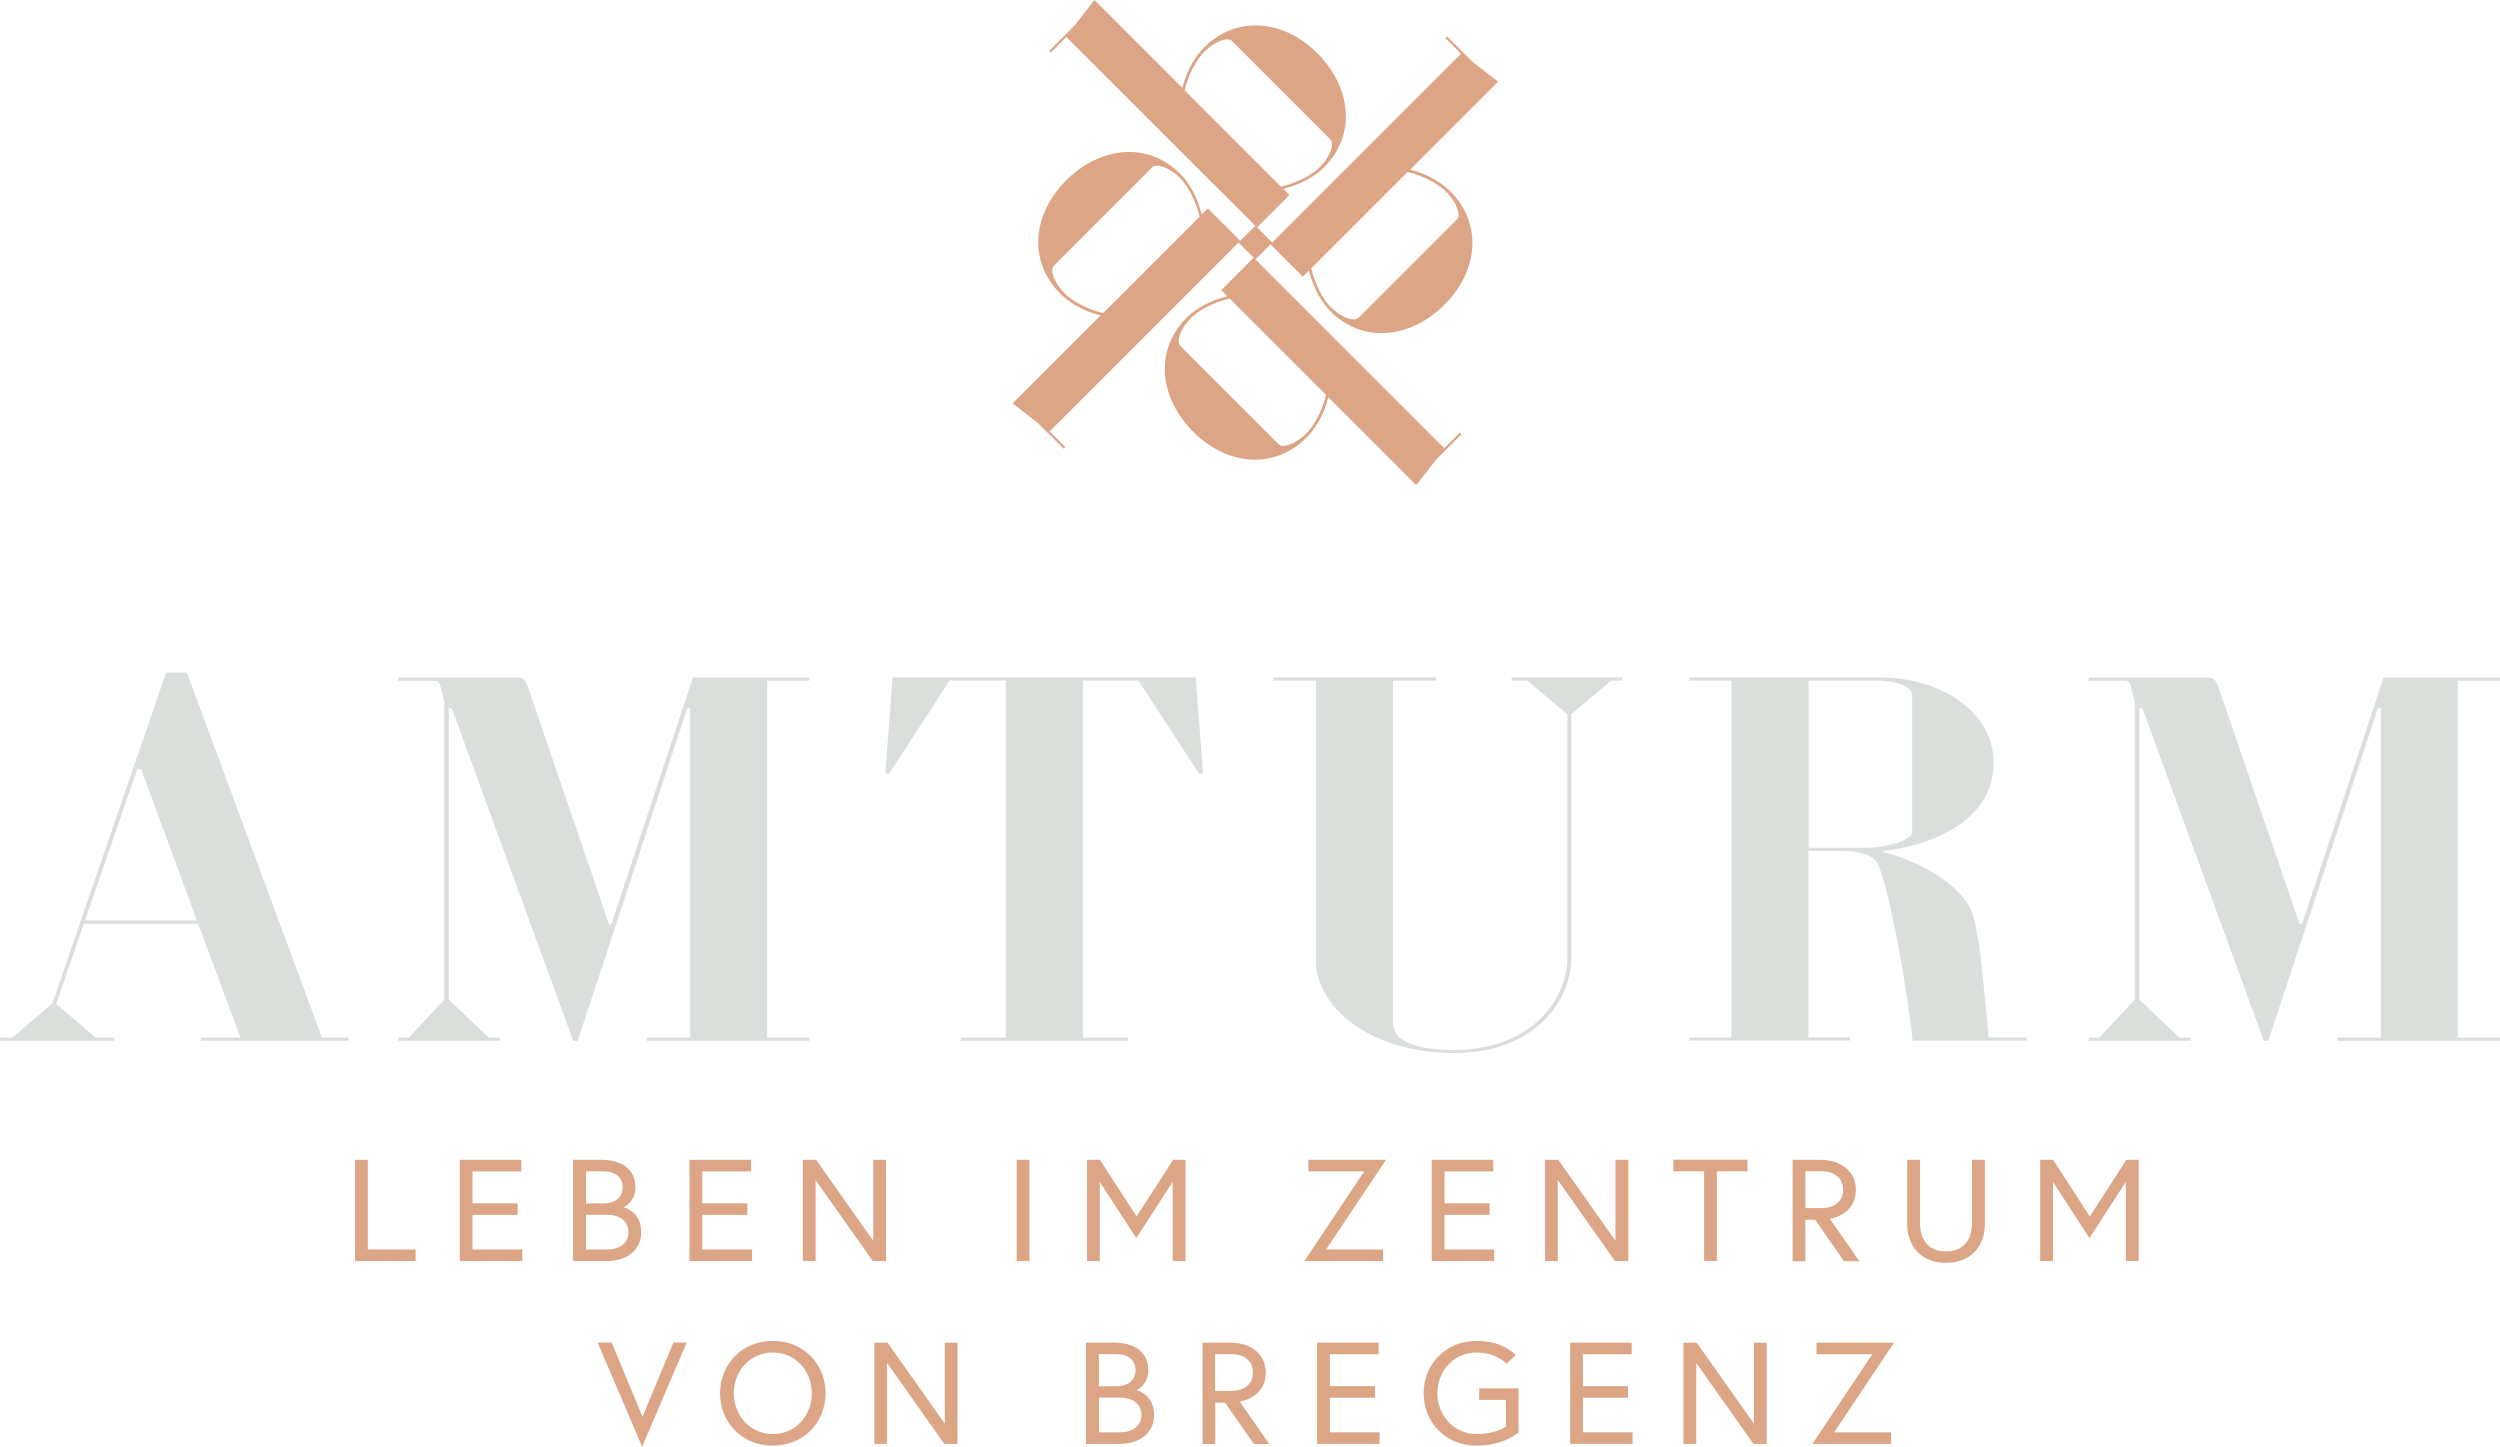 <svg xmlns="http://www.w3.org/2000/svg" id="uuid-517a465b-ce63-43ab-8402-9adbd9f94663" viewBox="0 0 213.31 123.44"><defs><style>.uuid-aed31c17-2705-4641-b6db-86c07095fe3c{fill:#dbdfdc;}.uuid-e5dc21e6-c53a-4a46-85b4-84c3e065e309{fill:#dca686;}</style></defs><g id="uuid-6afdaa9c-5dcd-4ac7-9588-a7d9142ad180"><path class="uuid-aed31c17-2705-4641-b6db-86c07095fe3c" d="M0,88.53h1.06l3.41-2.92,9.7-28.22h1.78l11.52,31.14h2.26v.27h-12.58v-.27h3.36l-3.6-9.71H7.15l-2.35,6.84,3.36,2.87h1.58v.27H0v-.27ZM16.8,78.54l-4.75-12.9h-.34l-4.46,12.9h9.55Z"></path><path class="uuid-aed31c17-2705-4641-b6db-86c07095fe3c" d="M42.67,88.8h-8.69v-.27h.91l3.02-3.24v-25.44l-.29-1.09c-.1-.64-.24-.68-.82-.68h-2.83v-.27h9.89c.82,0,.91.05,1.25,1l6.86,20.06h.19l6.96-21.06h9.94v.27h-3.6v30.46h3.6v.27h-13.87v-.27h3.7v-28.13h-.24l-9.36,28.4h-.38l-10.37-28.4h-.24v24.89l3.41,3.24h.96v.27Z"></path><path class="uuid-aed31c17-2705-4641-b6db-86c07095fe3c" d="M92.4,58.07v30.46h3.84v.27h-14.26v-.27h3.84v-30.46h-4.8l-5.14,7.93h-.34l.62-8.21h25.87l.62,8.21h-.34l-5.18-7.93h-4.75Z"></path><path class="uuid-aed31c17-2705-4641-b6db-86c07095fe3c" d="M130.32,58.07h-1.34v-.27h9.41v.27h-.91l-3.41,2.87v20.79c0,3.74-3.22,8.12-9.98,8.12-7.34,0-11.81-4.06-11.81-7.84v-23.94h-3.65v-.27h13.92v.27h-3.7v29.23c0,1.41,1.68,2.28,5.23,2.28,6.48,0,9.65-4.24,9.65-7.84v-20.79l-3.41-2.87Z"></path><path class="uuid-aed31c17-2705-4641-b6db-86c07095fe3c" d="M144.14,88.53h3.6v-30.46h-3.6v-.27h16.18c5.52,0,9.79,3.1,9.79,7.29,0,4.97-5.38,7.07-9.41,7.52v.09c3.65.96,6.58,2.96,7.49,4.97.67,1.6,1.01,5.75,1.49,10.85h3.26v.27h-9.75c-.38-3.97-1.92-12.72-2.93-15-.38-.82-1.49-1.19-3.31-1.19h-2.64v15.91h3.55v.27h-13.73v-.27ZM159.12,72.34c1.78,0,4.03-.64,4.03-1.32v-11.76c0-.64-1.3-1.19-3.07-1.19h-5.76v14.27h4.8Z"></path><path class="uuid-aed31c17-2705-4641-b6db-86c07095fe3c" d="M186.91,88.8h-8.69v-.27h.91l3.02-3.24v-25.44l-.29-1.09c-.1-.64-.24-.68-.82-.68h-2.83v-.27h9.89c.82,0,.91.05,1.25,1l6.87,20.06h.19l6.96-21.06h9.94v.27h-3.6v30.46h3.6v.27h-13.87v-.27h3.7v-28.13h-.24l-9.36,28.4h-.38l-10.37-28.4h-.24v24.89l3.41,3.24h.96v.27Z"></path><path class="uuid-e5dc21e6-c53a-4a46-85b4-84c3e065e309" d="M100.88,7.5c.39-1.59,1.18-2.77,1.86-3.45,2.8-2.8,6.83-2.34,9.65.48,2.9,2.9,3.38,6.95.58,9.75-.68.68-1.88,1.45-3.48,1.83l.53.53-4.1,4.1-.14-.14,1.33-1.33L90.99,3.16l-1.33,1.33-.14-.14,2.19-2.2,1.67-2.15,7.5,7.5ZM101.07,7.7l8.23,8.23c1.4-.34,2.65-1.01,3.28-1.64,1.04-1.04,1.25-2.07.94-2.39l-8.42-8.42c-.29-.29-1.33-.07-2.36.96-.63.63-1.33,1.86-1.66,3.26Z"></path><path class="uuid-e5dc21e6-c53a-4a46-85b4-84c3e065e309" d="M93.92,26.92c-1.59-.39-2.77-1.18-3.45-1.86-2.8-2.8-2.34-6.83.48-9.65,2.9-2.9,6.95-3.38,9.75-.58.68.68,1.45,1.88,1.83,3.48l.53-.53,4.1,4.1-.15.14-1.33-1.33-16.12,16.12,1.33,1.33-.14.14-2.2-2.19-2.15-1.67,7.5-7.5ZM94.12,26.72l8.23-8.23c-.34-1.4-1.01-2.65-1.64-3.28-1.04-1.04-2.08-1.25-2.39-.94l-8.42,8.42c-.29.29-.07,1.33.96,2.36.63.63,1.86,1.33,3.26,1.66Z"></path><path class="uuid-e5dc21e6-c53a-4a46-85b4-84c3e065e309" d="M113.34,33.89c-.39,1.59-1.18,2.77-1.86,3.45-2.8,2.8-6.83,2.34-9.65-.48-2.9-2.9-3.38-6.95-.58-9.75.68-.68,1.88-1.45,3.48-1.83l-.53-.53,4.1-4.1.14.14-1.33,1.33,16.12,16.12,1.33-1.33.14.14-2.19,2.2-1.67,2.15-7.5-7.5ZM113.15,33.7l-8.23-8.23c-1.4.34-2.65,1.01-3.28,1.64-1.04,1.04-1.25,2.07-.94,2.39l8.42,8.42c.29.29,1.33.07,2.36-.96.63-.63,1.33-1.86,1.66-3.26Z"></path><path class="uuid-e5dc21e6-c53a-4a46-85b4-84c3e065e309" d="M120.3,14.47c1.59.39,2.77,1.18,3.45,1.86,2.8,2.8,2.34,6.83-.48,9.65-2.9,2.9-6.95,3.38-9.75.58-.68-.68-1.45-1.88-1.83-3.48l-.53.53-4.1-4.1.15-.14,1.33,1.33,16.12-16.12-1.33-1.33.14-.14,2.2,2.19,2.15,1.67-7.5,7.5ZM120.11,14.67l-8.23,8.23c.34,1.4,1.01,2.65,1.64,3.28,1.04,1.04,2.07,1.25,2.39.94l8.42-8.42c.29-.29.07-1.33-.96-2.36-.63-.63-1.86-1.33-3.26-1.66Z"></path><rect class="uuid-e5dc21e6-c53a-4a46-85b4-84c3e065e309" x="106.11" y="19.69" width="2.01" height="2.01" transform="translate(46.01 -69.68) rotate(45)"></rect><path class="uuid-e5dc21e6-c53a-4a46-85b4-84c3e065e309" d="M30.29,98.96h1.09v7.65h4.08v.99h-5.17v-8.64Z"></path><path class="uuid-e5dc21e6-c53a-4a46-85b4-84c3e065e309" d="M40.32,102.67h3.85v.99h-3.85v2.95h4.24v.99h-5.33v-8.64h5.25v.99h-4.16v2.73Z"></path><path class="uuid-e5dc21e6-c53a-4a46-85b4-84c3e065e309" d="M48.9,98.96h2.39c1.87,0,2.93.91,2.93,2.36,0,1.17-.9,1.67-1.03,1.69.13.02,1.52.41,1.52,2.12,0,1.51-1.17,2.47-2.96,2.47h-2.85v-8.64ZM51.48,102.68c1.03,0,1.65-.53,1.65-1.37s-.62-1.37-1.65-1.37h-1.48v2.74h1.48ZM53.62,105.13c0-.81-.57-1.48-1.87-1.48h-1.75v2.96h1.75c1.3,0,1.87-.67,1.87-1.48Z"></path><path class="uuid-e5dc21e6-c53a-4a46-85b4-84c3e065e309" d="M59.92,102.67h3.85v.99h-3.85v2.95h4.24v.99h-5.33v-8.64h5.25v.99h-4.16v2.73Z"></path><path class="uuid-e5dc21e6-c53a-4a46-85b4-84c3e065e309" d="M69.63,98.96l4.88,6.91v-6.91h1.09v8.64h-1.13l-4.88-6.91v6.91h-1.09v-8.64h1.13Z"></path><path class="uuid-e5dc21e6-c53a-4a46-85b4-84c3e065e309" d="M86.75,98.96h1.09v8.64h-1.09v-8.64Z"></path><path class="uuid-e5dc21e6-c53a-4a46-85b4-84c3e065e309" d="M93.85,98.96l3.13,4.83,3.12-4.83h1.05v8.64h-1.09v-6.76l-3.11,4.8-3.11-4.79v6.75h-1.09v-8.64h1.09Z"></path><path class="uuid-e5dc21e6-c53a-4a46-85b4-84c3e065e309" d="M118.26,98.96l-5.11,7.65h4.86v.99h-6.72l5.11-7.65h-4.76v-.99h6.62Z"></path><path class="uuid-e5dc21e6-c53a-4a46-85b4-84c3e065e309" d="M123.25,102.67h3.85v.99h-3.85v2.95h4.24v.99h-5.33v-8.64h5.25v.99h-4.16v2.73Z"></path><path class="uuid-e5dc21e6-c53a-4a46-85b4-84c3e065e309" d="M132.96,98.96l4.88,6.91v-6.91h1.09v8.64h-1.13l-4.88-6.91v6.91h-1.09v-8.64h1.13Z"></path><path class="uuid-e5dc21e6-c53a-4a46-85b4-84c3e065e309" d="M145.39,99.94h-2.61v-.99h6.32v.99h-2.61v7.65h-1.09v-7.65Z"></path><path class="uuid-e5dc21e6-c53a-4a46-85b4-84c3e065e309" d="M152.94,98.96h2.37c1.81,0,3.04,1.01,3.04,2.56,0,2.05-1.96,2.43-2.22,2.47l2.52,3.62h-1.31l-2.46-3.53h-.84v3.53h-1.09v-8.64ZM157.26,101.51c0-.95-.66-1.57-1.88-1.57h-1.34v3.14h1.34c1.22,0,1.88-.62,1.88-1.57Z"></path><path class="uuid-e5dc21e6-c53a-4a46-85b4-84c3e065e309" d="M168.27,98.96h1.09v5.46c0,1.96-1.24,3.33-3.32,3.33s-3.31-1.37-3.31-3.33v-5.46h1.09v5.35c0,1.4.65,2.46,2.22,2.46s2.22-1.06,2.22-2.46v-5.35Z"></path><path class="uuid-e5dc21e6-c53a-4a46-85b4-84c3e065e309" d="M175.18,98.96l3.13,4.83,3.12-4.83h1.05v8.64h-1.09v-6.76l-3.11,4.8-3.11-4.79v6.75h-1.09v-8.64h1.09Z"></path><path class="uuid-e5dc21e6-c53a-4a46-85b4-84c3e065e309" d="M54.79,123.44l-3.8-8.89h1.2l2.63,6.33,2.64-6.33h1.13l-3.8,8.89Z"></path><path class="uuid-e5dc21e6-c53a-4a46-85b4-84c3e065e309" d="M70.44,118.88c0,2.49-1.87,4.47-4.5,4.47s-4.5-1.98-4.5-4.47,1.87-4.47,4.5-4.47,4.5,1.98,4.5,4.47ZM69.27,118.88c0-1.84-1.34-3.48-3.33-3.48s-3.33,1.64-3.33,3.48,1.34,3.48,3.33,3.48,3.33-1.64,3.33-3.48Z"></path><path class="uuid-e5dc21e6-c53a-4a46-85b4-84c3e065e309" d="M75.73,114.56l4.88,6.91v-6.91h1.09v8.64h-1.13l-4.88-6.91v6.91h-1.09v-8.64h1.13Z"></path><path class="uuid-e5dc21e6-c53a-4a46-85b4-84c3e065e309" d="M92.67,114.56h2.39c1.87,0,2.92.91,2.92,2.36,0,1.17-.9,1.67-1.03,1.69.13.02,1.52.41,1.52,2.12,0,1.51-1.17,2.47-2.96,2.47h-2.85v-8.64ZM95.24,118.28c1.03,0,1.65-.53,1.65-1.37s-.62-1.37-1.65-1.37h-1.48v2.74h1.48ZM97.39,120.73c0-.81-.57-1.48-1.87-1.48h-1.75v2.96h1.75c1.3,0,1.87-.67,1.87-1.48Z"></path><path class="uuid-e5dc21e6-c53a-4a46-85b4-84c3e065e309" d="M102.59,114.56h2.37c1.81,0,3.04,1.01,3.04,2.56,0,2.05-1.96,2.43-2.22,2.47l2.52,3.62h-1.31l-2.46-3.53h-.84v3.53h-1.09v-8.64ZM106.9,117.11c0-.95-.66-1.57-1.88-1.57h-1.34v3.14h1.34c1.22,0,1.88-.62,1.88-1.57Z"></path><path class="uuid-e5dc21e6-c53a-4a46-85b4-84c3e065e309" d="M113.47,118.27h3.85v.99h-3.85v2.95h4.24v.99h-5.33v-8.64h5.25v.99h-4.16v2.73Z"></path><path class="uuid-e5dc21e6-c53a-4a46-85b4-84c3e065e309" d="M126.22,118.46h3.35v3.75s-1.21,1.14-3.58,1.14c-2.63,0-4.52-1.98-4.52-4.47s1.9-4.47,4.52-4.47c2.35,0,3.33,1.22,3.33,1.22l-.78.73s-.87-.96-2.55-.96c-1.98,0-3.35,1.64-3.35,3.48s1.38,3.48,3.35,3.48c1.66,0,2.5-.63,2.5-.63v-2.28h-2.28v-.99Z"></path><path class="uuid-e5dc21e6-c53a-4a46-85b4-84c3e065e309" d="M135.06,118.27h3.85v.99h-3.85v2.95h4.24v.99h-5.33v-8.64h5.25v.99h-4.16v2.73Z"></path><path class="uuid-e5dc21e6-c53a-4a46-85b4-84c3e065e309" d="M144.77,114.56l4.88,6.91v-6.91h1.09v8.64h-1.13l-4.88-6.91v6.91h-1.09v-8.64h1.13Z"></path><path class="uuid-e5dc21e6-c53a-4a46-85b4-84c3e065e309" d="M161.61,114.56l-5.11,7.65h4.86v.99h-6.72l5.11-7.65h-4.76v-.99h6.62Z"></path></g></svg>